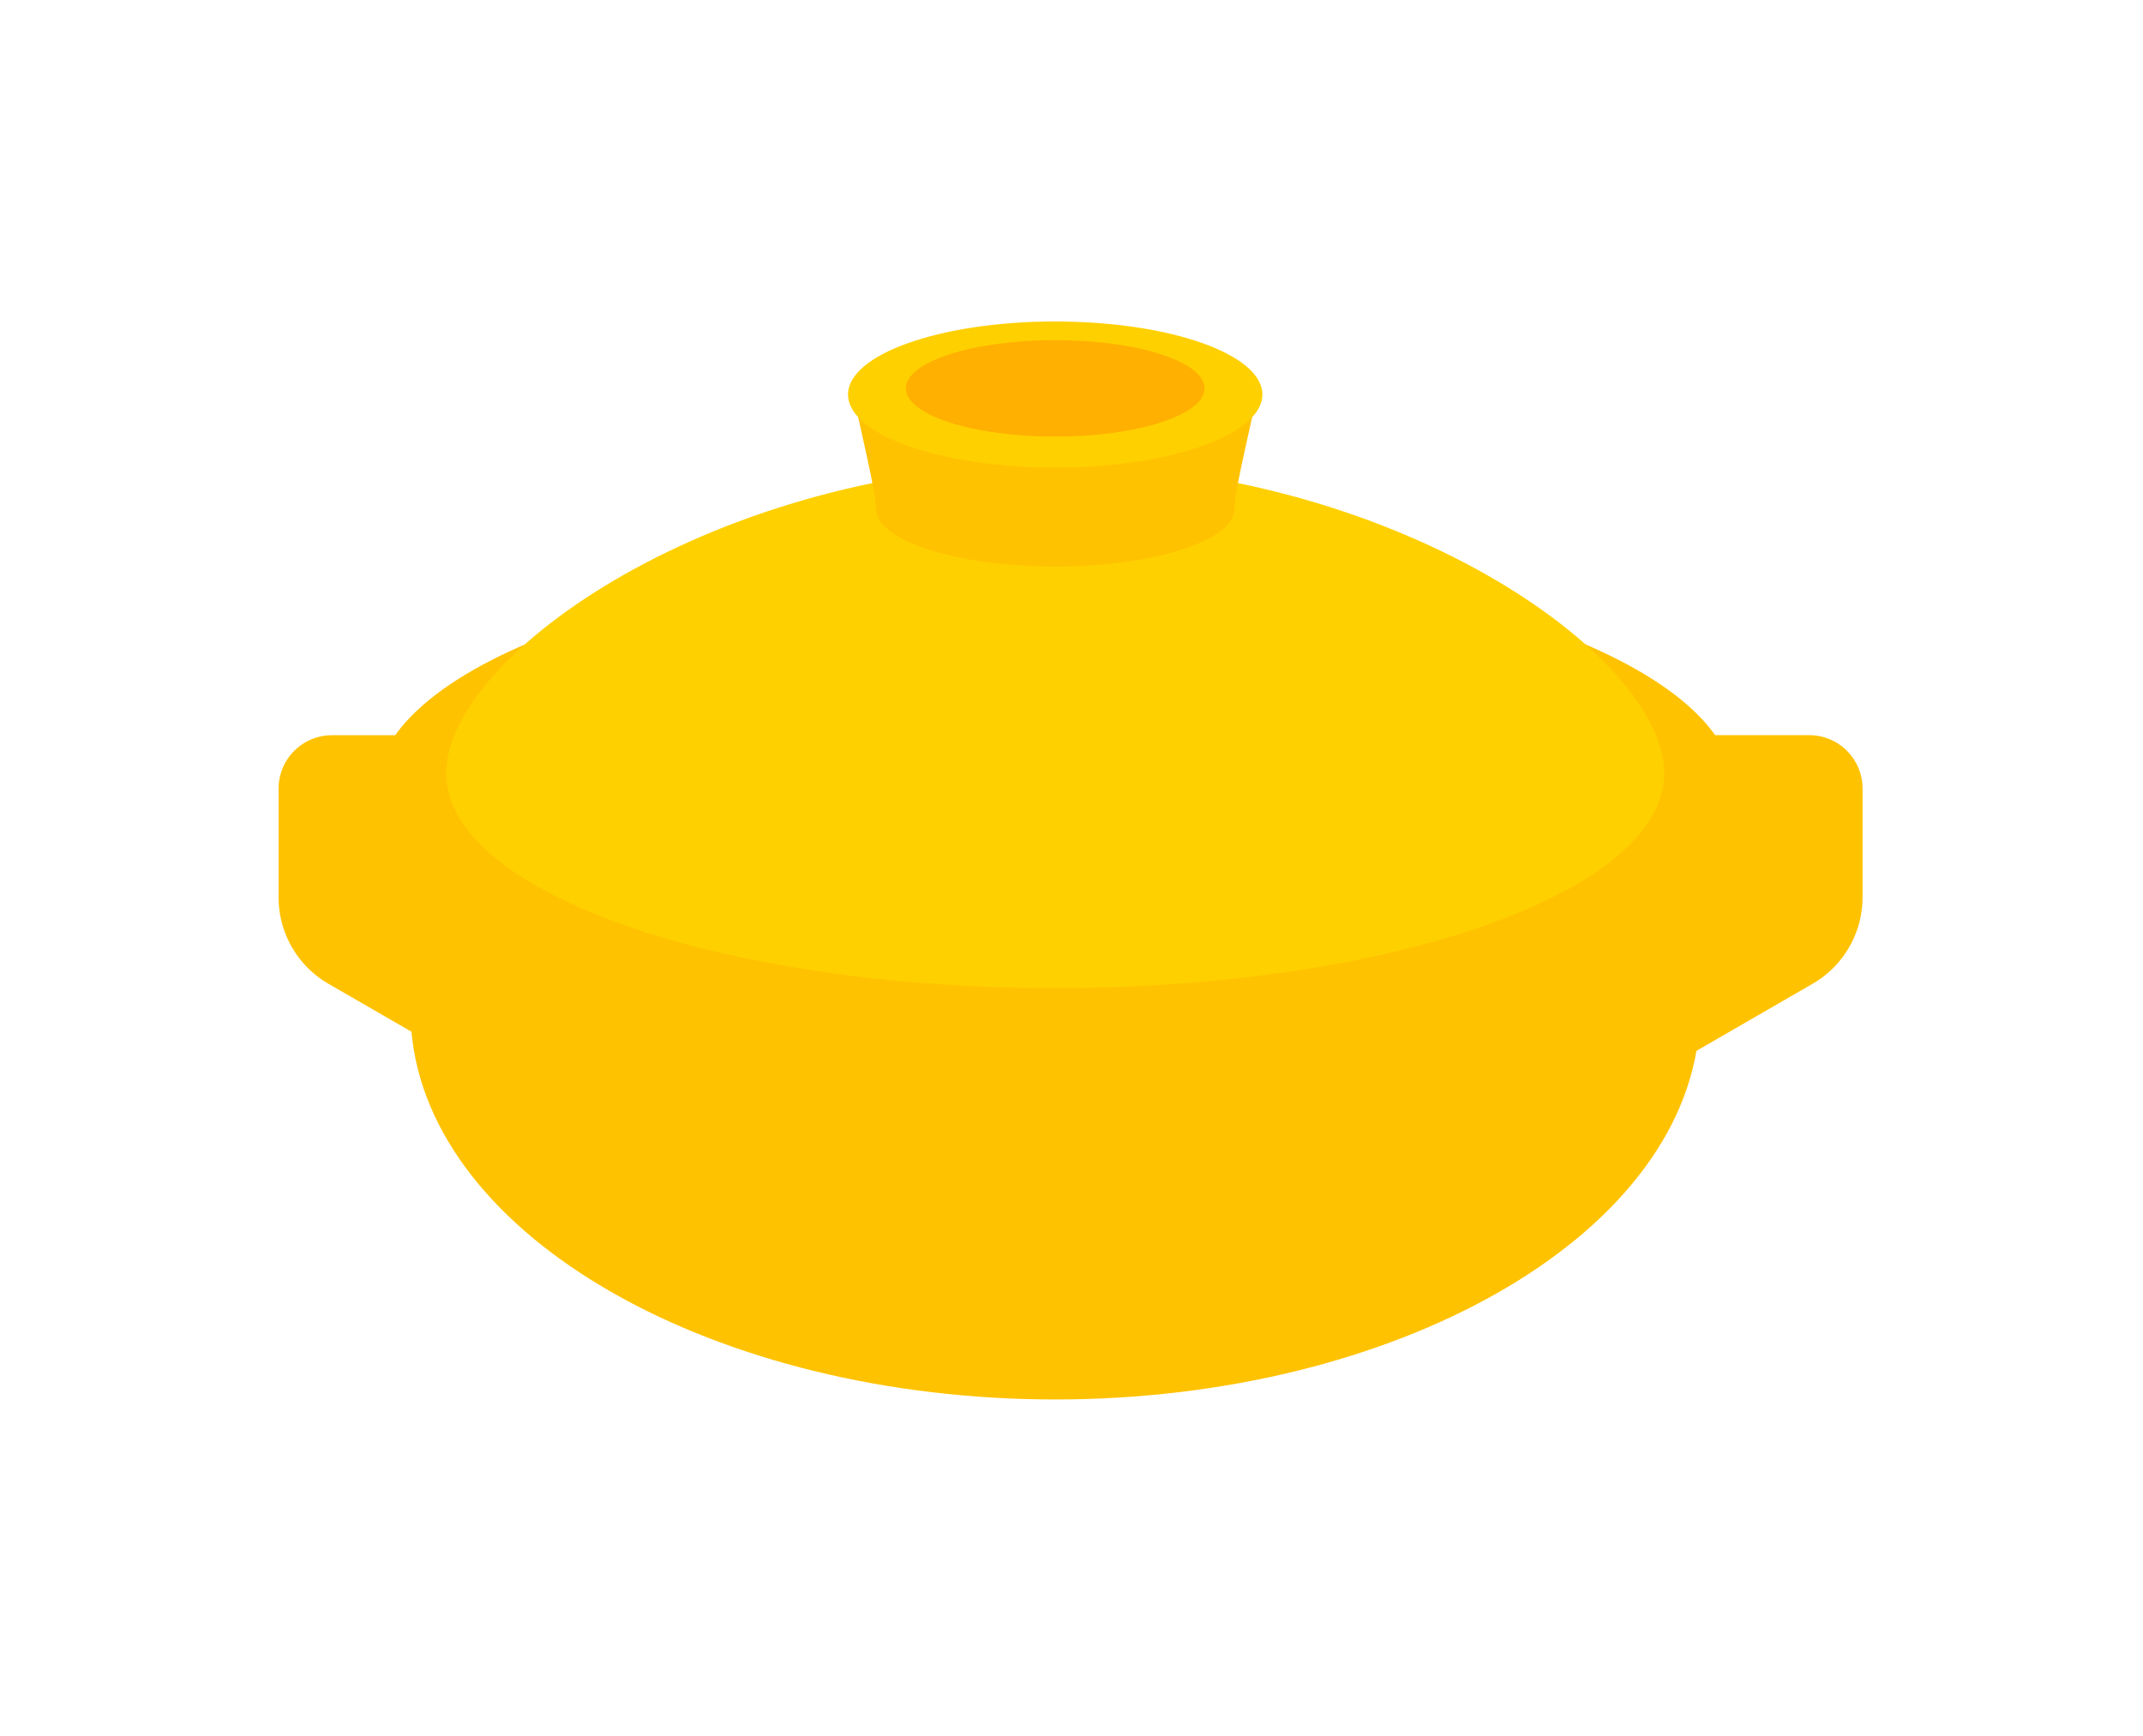 <svg xmlns="http://www.w3.org/2000/svg" width="100" height="81" data-name="コンポーネント 37 – 13"><defs><clipPath id="a"><path fill="none" d="M0 0h73.909v50.297H0z" data-name="長方形 17371"/></clipPath></defs><path fill="none" d="M0 0h100v81H0z" data-name="長方形 17374"/><g data-name="グループ 41468"><g clip-path="url(#a)" data-name="グループ 41467" transform="translate(13 15)"><path fill="#ffc200" d="M10.729 35.753 2.33 30.905A4.66 4.66 0 0 1 0 26.863v-5.071a2.49 2.49 0 0 1 2.49-2.487h8.238Z" data-name="パス 98338"/><path fill="#ffc200" d="m63.183 35.753 8.4-4.852a4.66 4.66 0 0 0 2.33-4.038v-5.071a2.49 2.49 0 0 0-2.49-2.49h-8.24Z" data-name="パス 98339"/><path fill="#ffc200" d="m5.219 21.687.974 11.383c.832 9.728 14.266 17.227 30.047 17.227s29.214-7.5 30.047-17.227c.165-1.933.8-9.346.973-11.383" data-name="パス 98340"/><path fill="#ffc200" d="M4.53 22.636v4.53c0 6.057 14.2 10.967 31.71 10.967s31.709-4.91 31.709-10.967v-4.53Z" data-name="パス 98341"/><path fill="#ffc200" d="M67.949 21.925c0 6.057-14.2 10.967-31.71 10.967S4.53 27.979 4.53 21.925s14.2-10.967 31.709-10.967 31.71 4.91 31.71 10.967" data-name="パス 98342"/><path fill="#ffd000" d="M64.659 21.08c0 5.536-12.724 10.023-28.419 10.023S7.82 26.616 7.82 21.08 20.544 6.669 36.239 6.669s28.419 8.877 28.419 14.413" data-name="パス 98343"/><path fill="#ffc200" d="M26.841 3.378c.131 1.023 1.033 4.432 1.033 5.356 0 1.492 3.745 2.7 8.365 2.7s8.364-1.209 8.364-2.7c0-.924.9-4.333 1.033-5.356Z" data-name="パス 98344"/><path fill="#ffd000" d="M45.907 3.408c0 1.882-4.329 3.408-9.668 3.408s-9.667-1.526-9.667-3.408S30.9 0 36.24 0s9.668 1.526 9.668 3.408" data-name="パス 98345"/><path fill="#ffb000" d="M43.209 3.121c0 1.243-3.12 2.25-6.969 2.25s-6.969-1.008-6.969-2.25 3.12-2.25 6.969-2.25 6.969 1.008 6.969 2.25" data-name="パス 98346"/></g></g></svg>